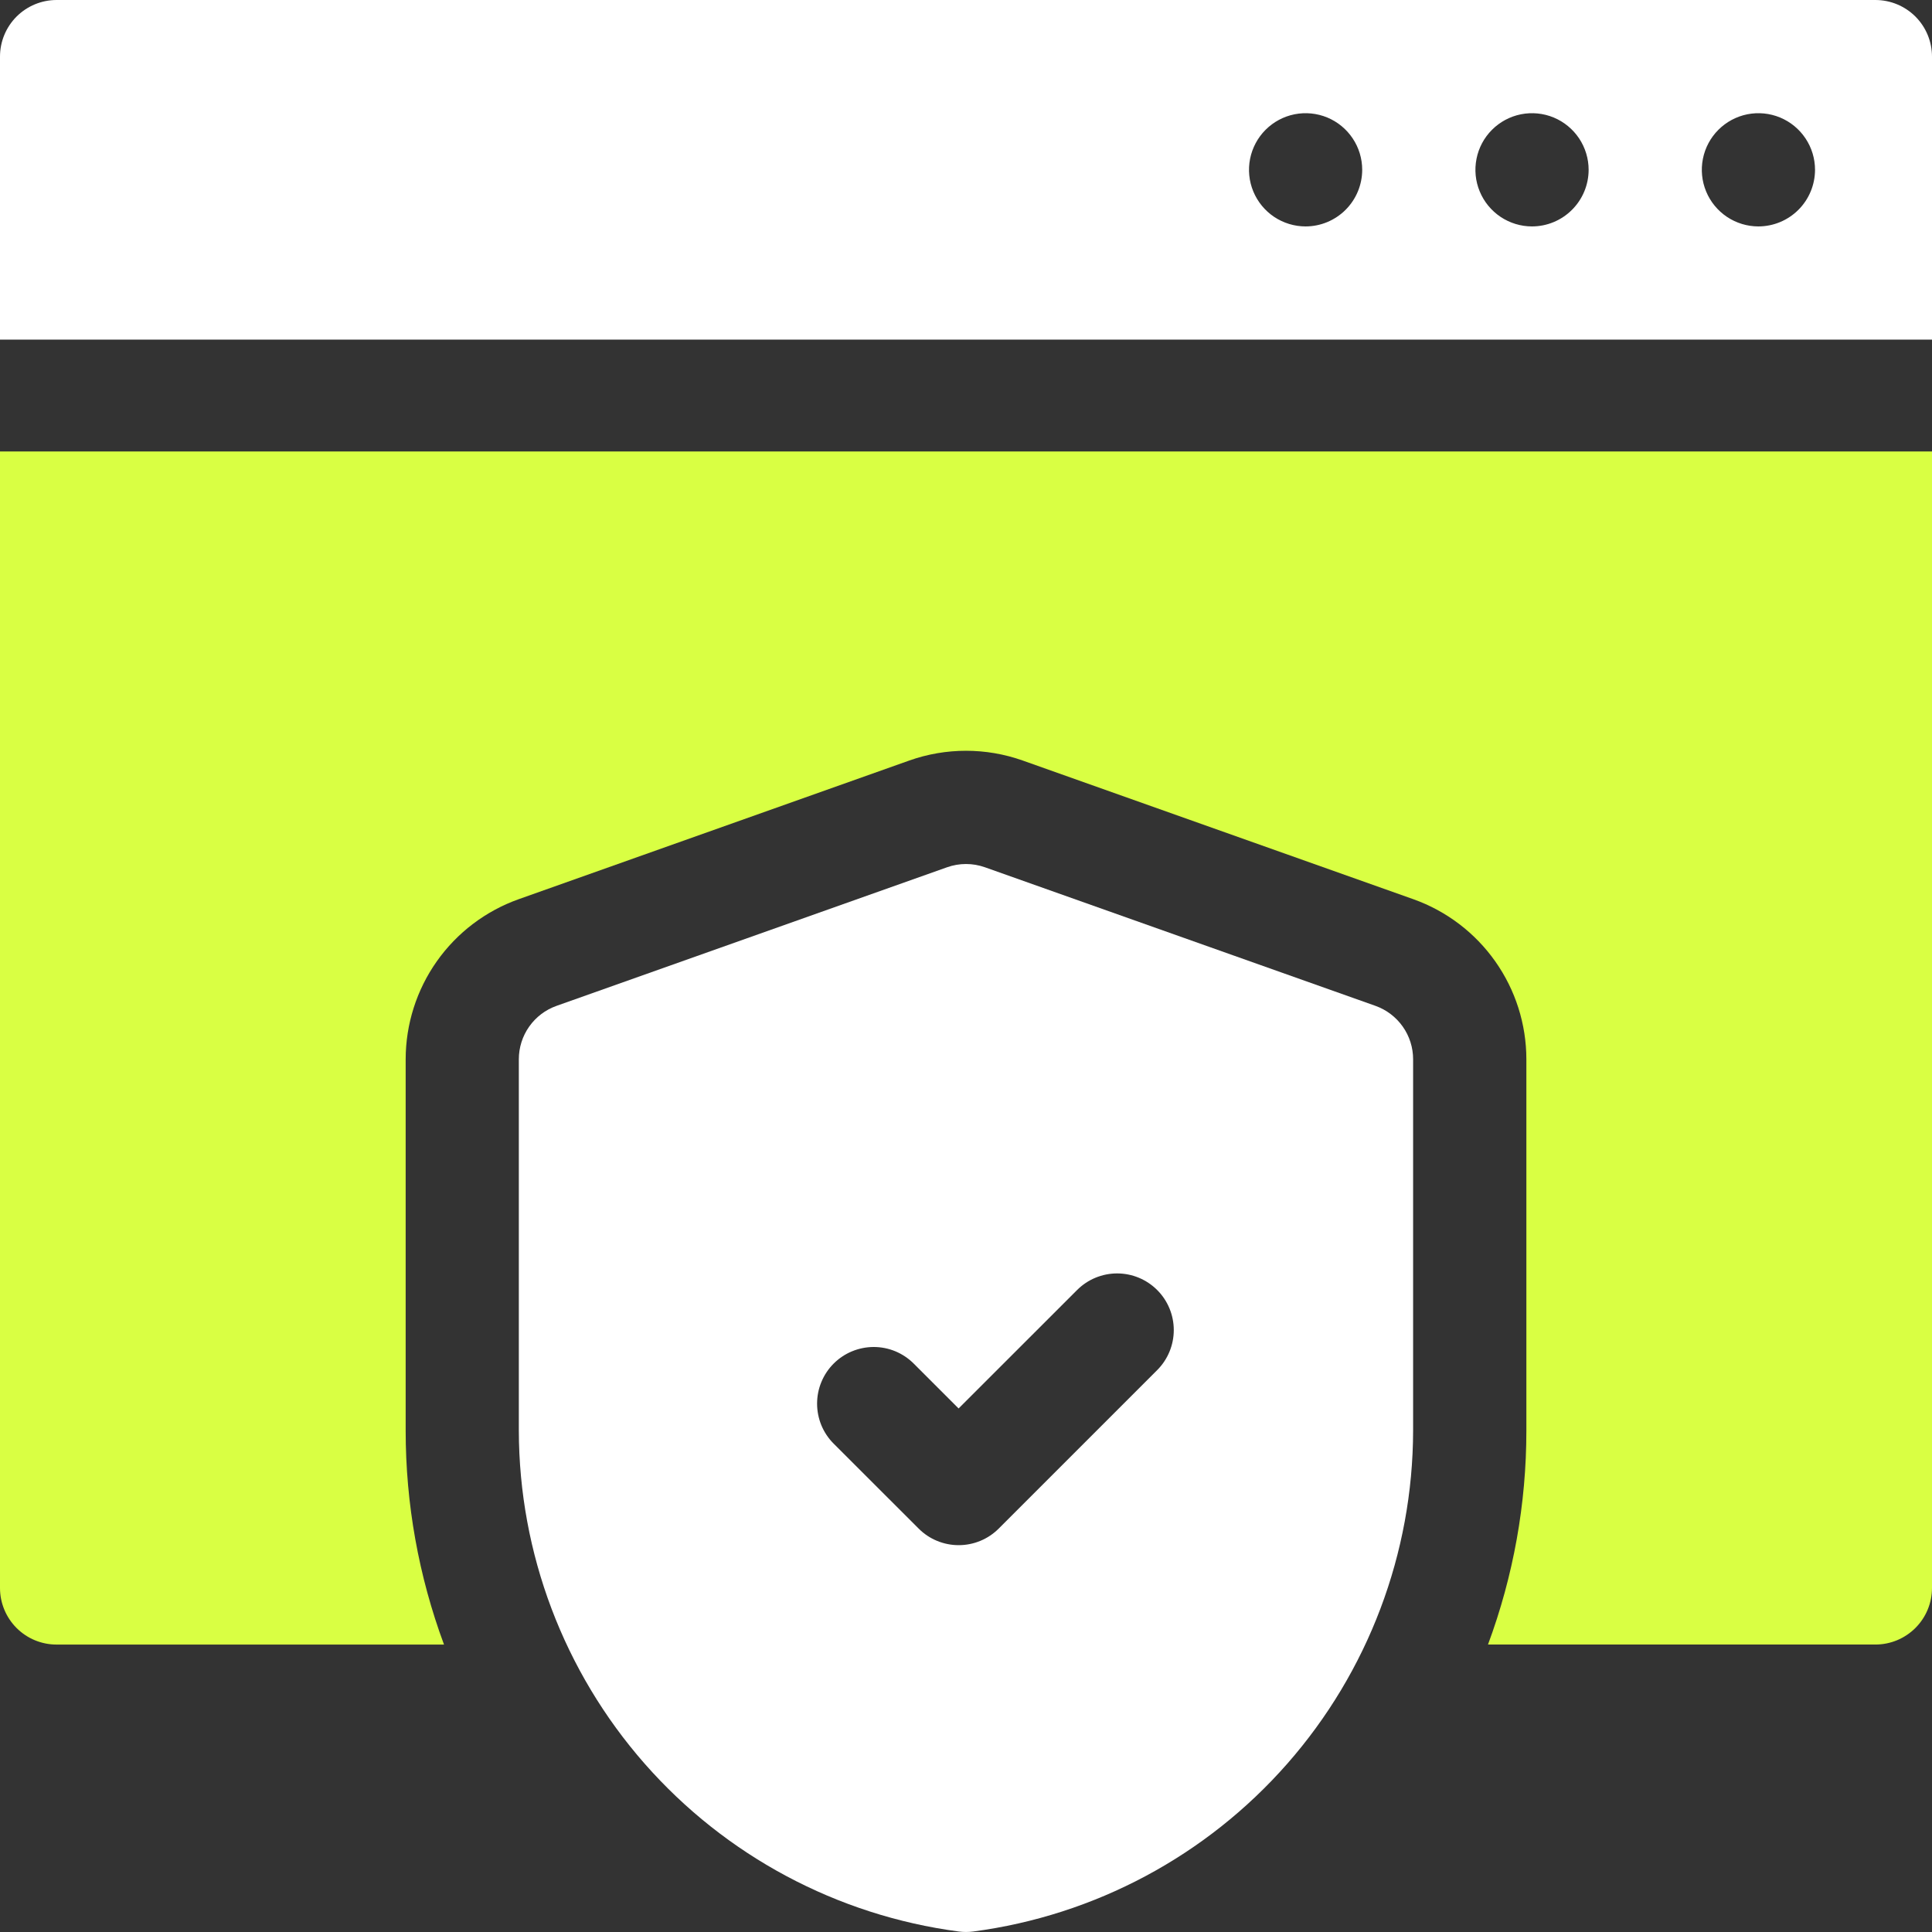 <?xml version="1.0" encoding="UTF-8"?>
<svg xmlns="http://www.w3.org/2000/svg" width="66" height="66" viewBox="0 0 66 66" fill="none">
  <rect x="0" y="0" width="66" height="66" fill="#333333" stroke="none"/>
  <path d="M64.066 -0H1.934C1.421 -0 0.929 0.204 0.566 0.566C0.204 0.929 0 1.421 0 1.934L0 11.602H66V1.934C66 1.421 65.796 0.929 65.434 0.566C65.071 0.204 64.579 -0 64.066 -0ZM44.602 7.735C44.219 7.735 43.845 7.621 43.527 7.409C43.209 7.196 42.962 6.894 42.815 6.541C42.669 6.188 42.63 5.799 42.705 5.424C42.78 5.049 42.964 4.704 43.234 4.434C43.505 4.163 43.849 3.979 44.224 3.904C44.599 3.83 44.988 3.868 45.342 4.014C45.695 4.161 45.997 4.409 46.209 4.727C46.422 5.045 46.535 5.419 46.535 5.801C46.534 6.314 46.33 6.805 45.968 7.167C45.605 7.53 45.114 7.734 44.602 7.735ZM52.336 7.735C51.953 7.735 51.58 7.621 51.262 7.409C50.944 7.196 50.696 6.894 50.55 6.541C50.403 6.188 50.365 5.799 50.44 5.424C50.514 5.049 50.698 4.704 50.969 4.434C51.239 4.163 51.584 3.979 51.959 3.904C52.334 3.83 52.723 3.868 53.076 4.014C53.429 4.161 53.731 4.409 53.944 4.727C54.156 5.045 54.27 5.419 54.27 5.801C54.269 6.314 54.065 6.805 53.702 7.167C53.34 7.53 52.849 7.734 52.336 7.735ZM60.07 7.735C59.688 7.735 59.314 7.621 58.996 7.409C58.678 7.196 58.43 6.894 58.284 6.541C58.138 6.188 58.099 5.799 58.174 5.424C58.248 5.049 58.433 4.704 58.703 4.434C58.974 4.163 59.318 3.979 59.693 3.904C60.068 3.83 60.457 3.868 60.81 4.014C61.164 4.161 61.466 4.409 61.678 4.727C61.891 5.045 62.004 5.419 62.004 5.801C62.003 6.314 61.799 6.805 61.437 7.167C61.074 7.53 60.583 7.734 60.07 7.735Z" fill="white"></path>
  <path d="M0 54.248C0 54.761 0.204 55.252 0.566 55.615C0.929 55.978 1.421 56.181 1.934 56.181H15.168C14.301 53.843 13.858 51.369 13.858 48.874V36.186C13.86 34.988 14.231 33.819 14.922 32.84C15.613 31.861 16.59 31.12 17.719 30.718L31.059 25.982C32.315 25.536 33.685 25.536 34.941 25.982L48.281 30.718C49.41 31.12 50.387 31.861 51.078 32.839C51.77 33.818 52.142 34.986 52.143 36.184V48.874C52.144 51.368 51.7 53.842 50.832 56.18H64.066C64.32 56.18 64.572 56.13 64.806 56.033C65.041 55.935 65.254 55.793 65.434 55.613C65.613 55.434 65.756 55.221 65.853 54.986C65.95 54.752 66 54.5 66 54.246V15.423H0V54.248Z" fill="#D9FF43"></path>
  <path d="M46.989 34.362L33.646 29.627C33.228 29.479 32.772 29.479 32.354 29.627L19.011 34.362C18.634 34.496 18.308 34.743 18.078 35.07C17.847 35.396 17.724 35.786 17.724 36.186V48.874C17.732 53.062 19.26 57.105 22.024 60.252C24.788 63.398 28.599 65.434 32.751 65.983C32.916 66.005 33.084 66.005 33.249 65.983C37.401 65.434 41.212 63.398 43.975 60.251C46.739 57.105 48.266 53.062 48.274 48.874V36.186C48.274 35.786 48.151 35.397 47.92 35.07C47.69 34.744 47.365 34.496 46.989 34.362ZM39.531 46.805L34.117 52.219C33.754 52.582 33.263 52.785 32.75 52.785C32.237 52.785 31.745 52.582 31.383 52.219L28.48 49.318C28.3 49.139 28.157 48.925 28.06 48.691C27.963 48.456 27.913 48.204 27.913 47.95C27.913 47.696 27.962 47.445 28.06 47.21C28.157 46.975 28.299 46.762 28.479 46.582C28.658 46.403 28.871 46.26 29.106 46.163C29.341 46.066 29.592 46.016 29.846 46.015C30.1 46.015 30.352 46.065 30.587 46.162C30.821 46.26 31.034 46.402 31.214 46.582L32.747 48.115L36.795 44.069C37.158 43.706 37.65 43.502 38.163 43.502C38.676 43.502 39.168 43.706 39.531 44.069C39.894 44.431 40.098 44.924 40.098 45.437C40.098 45.95 39.894 46.442 39.531 46.805Z" fill="white"></path>
</svg>
